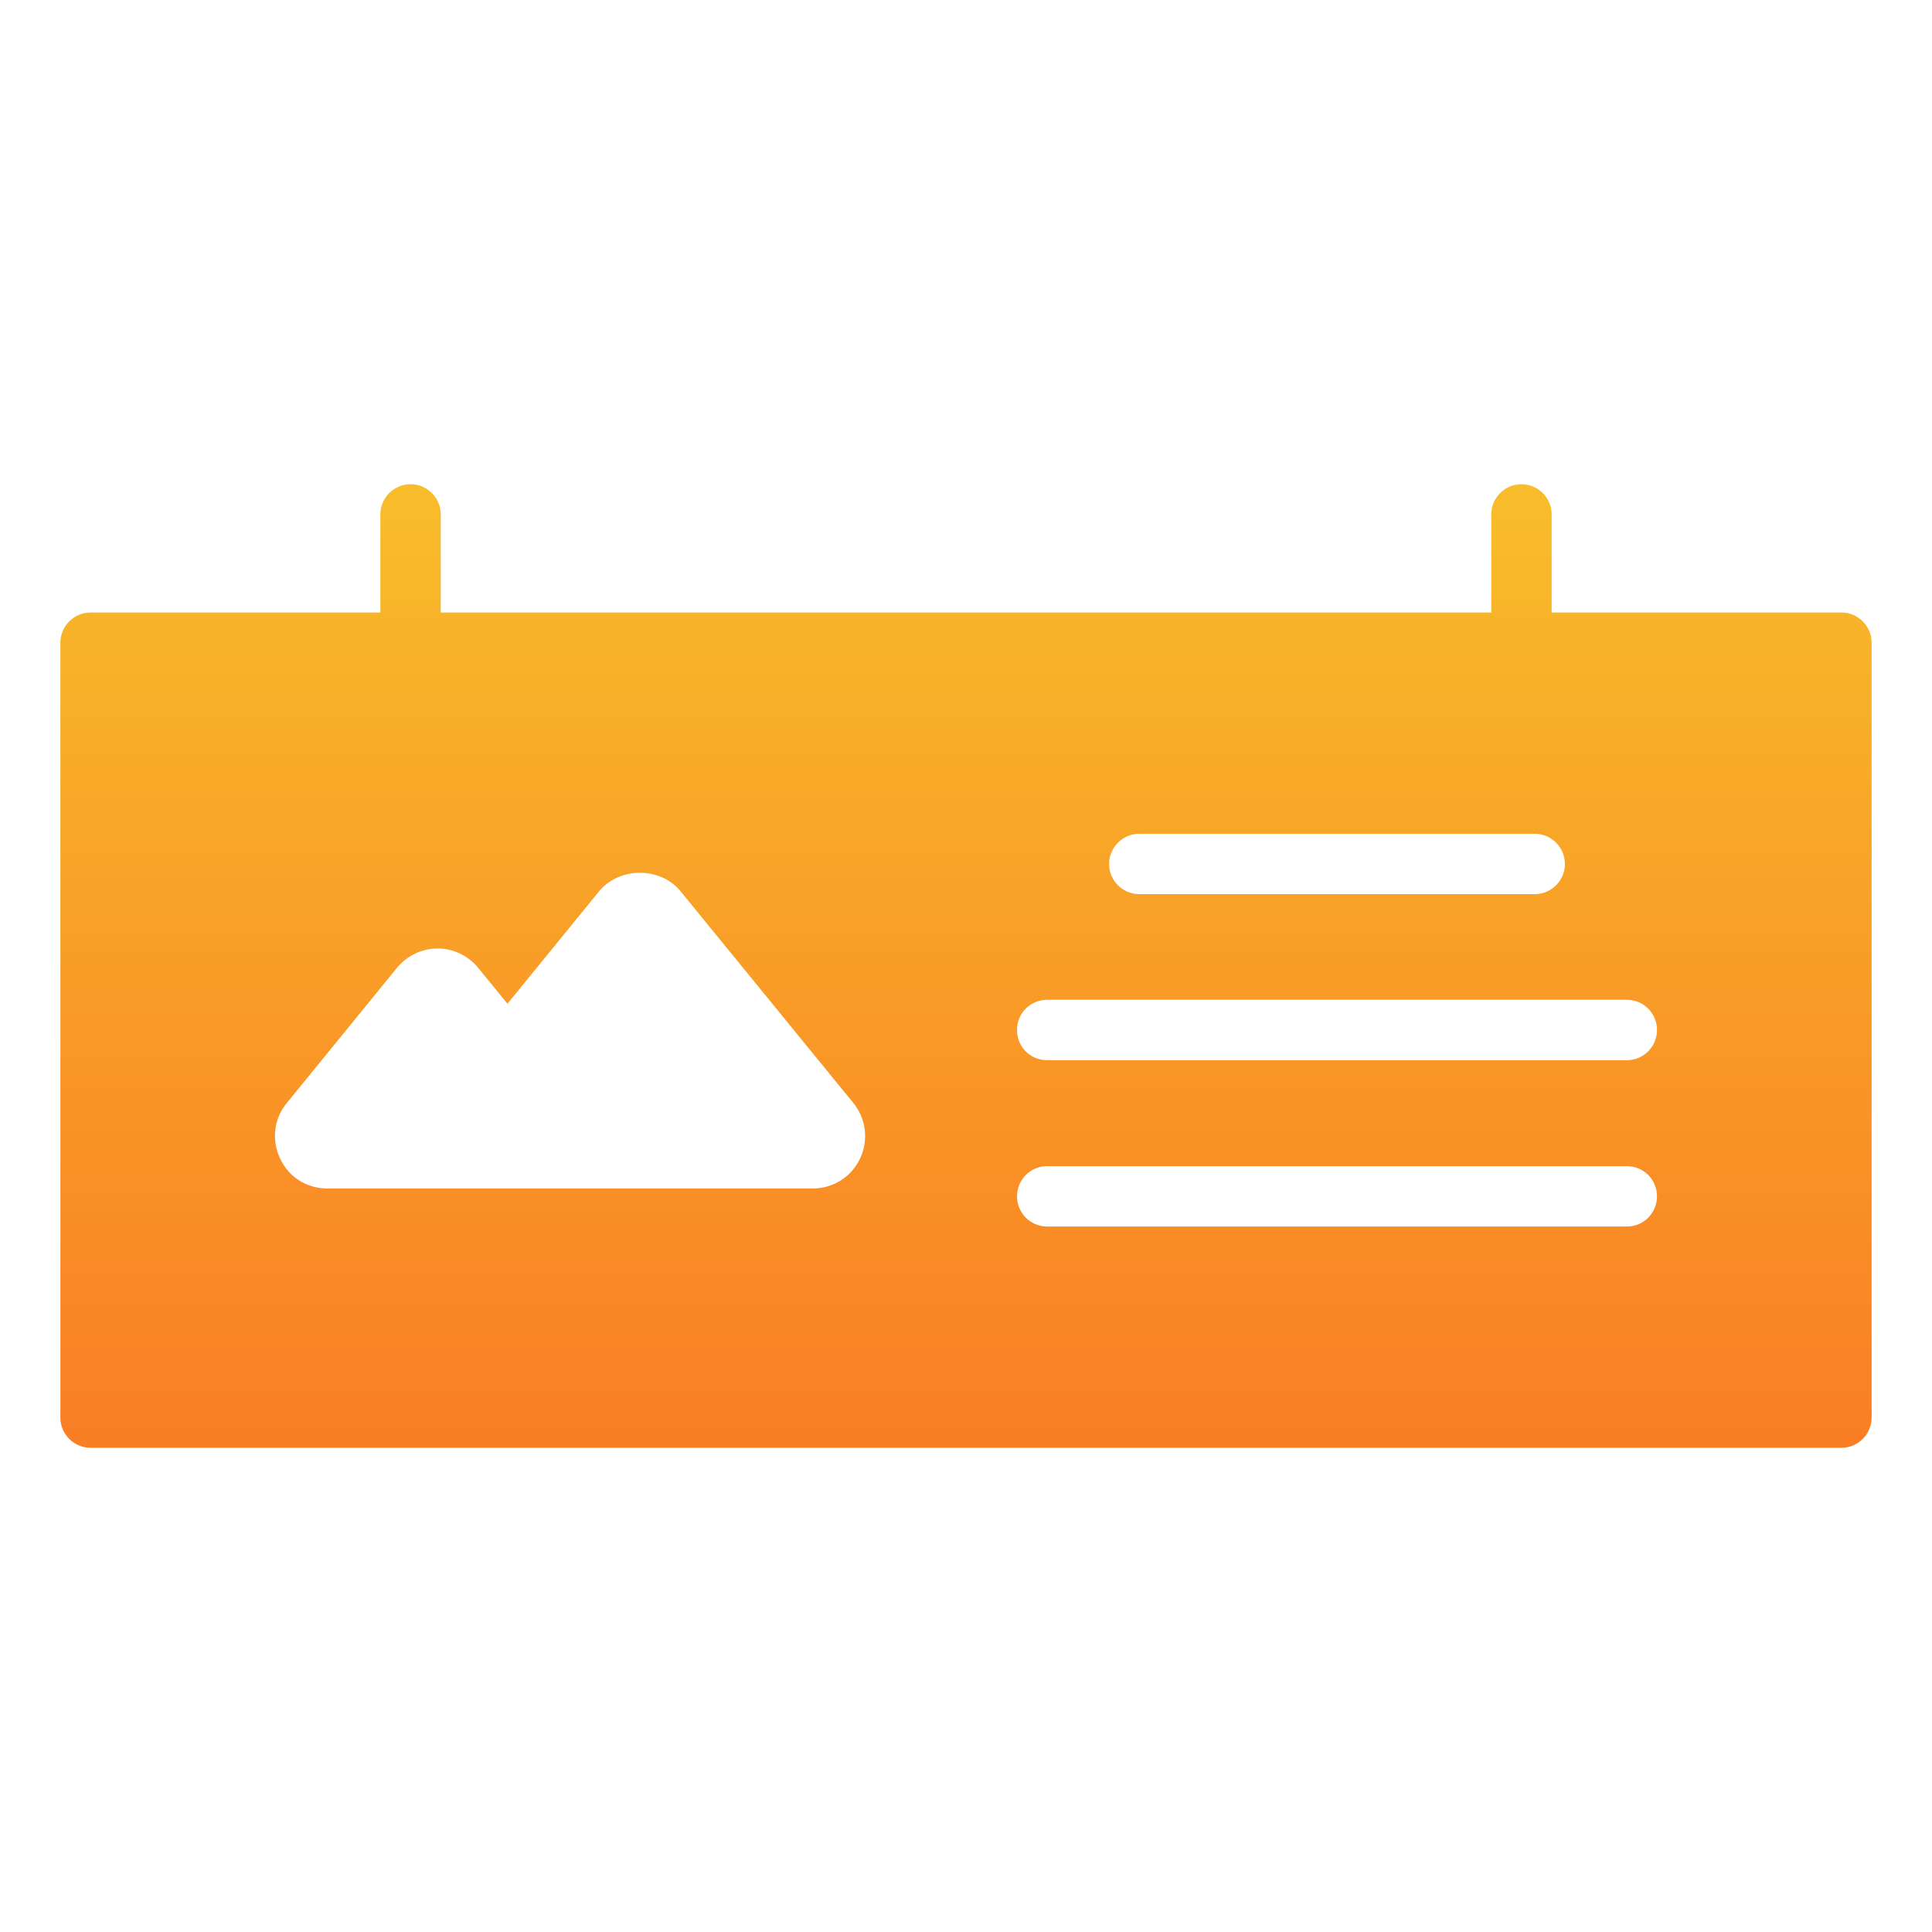 <?xml version="1.0" encoding="UTF-8"?> <svg xmlns="http://www.w3.org/2000/svg" width="64" height="64" viewBox="0 0 64 64" fill="none"><path d="M61 20.29H51.4V17.04C51.4 16.49 50.95 16.04 50.4 16.04C49.85 16.04 49.4 16.49 49.4 17.04V20.29H14.6V17.04C14.6 16.49 14.15 16.04 13.6 16.04C13.05 16.04 12.6 16.49 12.6 17.04V20.29H3C2.45 20.29 2 20.74 2 21.29V46.96C2 47.51 2.45 47.96 3 47.96H61C61.55 47.96 62 47.51 62 46.96V21.29C62 20.74 61.55 20.29 61 20.29ZM9.5 36.54L13.15 32.06C13.48 31.66 13.97 31.42 14.49 31.42H14.5C15.02 31.42 15.51 31.66 15.84 32.06L16.81 33.25L19.85 29.52C20.52 28.71 21.88 28.71 22.54 29.52L28.27 36.54C28.69 37.06 28.78 37.77 28.49 38.38C28.2 38.99 27.6 39.37 26.92 39.37H10.84C10.16 39.37 9.56 38.99 9.28 38.38C8.99 37.77 9.07 37.06 9.5 36.54ZM33.69 39.63C33.69 39.08 34.13 38.63 34.69 38.63H53.89C54.45 38.63 54.89 39.08 54.89 39.63C54.89 40.18 54.45 40.63 53.89 40.63H34.69C34.13 40.63 33.69 40.18 33.69 39.63ZM53.89 35.12H34.69C34.13 35.12 33.69 34.68 33.69 34.12C33.69 33.56 34.13 33.12 34.69 33.12H53.89C54.45 33.12 54.89 33.57 54.89 34.12C54.89 34.67 54.45 35.12 53.89 35.12ZM36.74 28.62C36.74 28.07 37.19 27.62 37.74 27.62H50.84C51.39 27.62 51.84 28.07 51.84 28.62C51.84 29.17 51.39 29.62 50.84 29.62H37.74C37.19 29.62 36.74 29.17 36.74 28.62Z" fill="url(#paint0_linear_88_109)"></path><defs><linearGradient id="paint0_linear_88_109" x1="32" y1="16.04" x2="32" y2="47.96" gradientUnits="userSpaceOnUse"><stop stop-color="#F8BD2A"></stop><stop offset="1" stop-color="#F97E24"></stop></linearGradient></defs></svg> 
